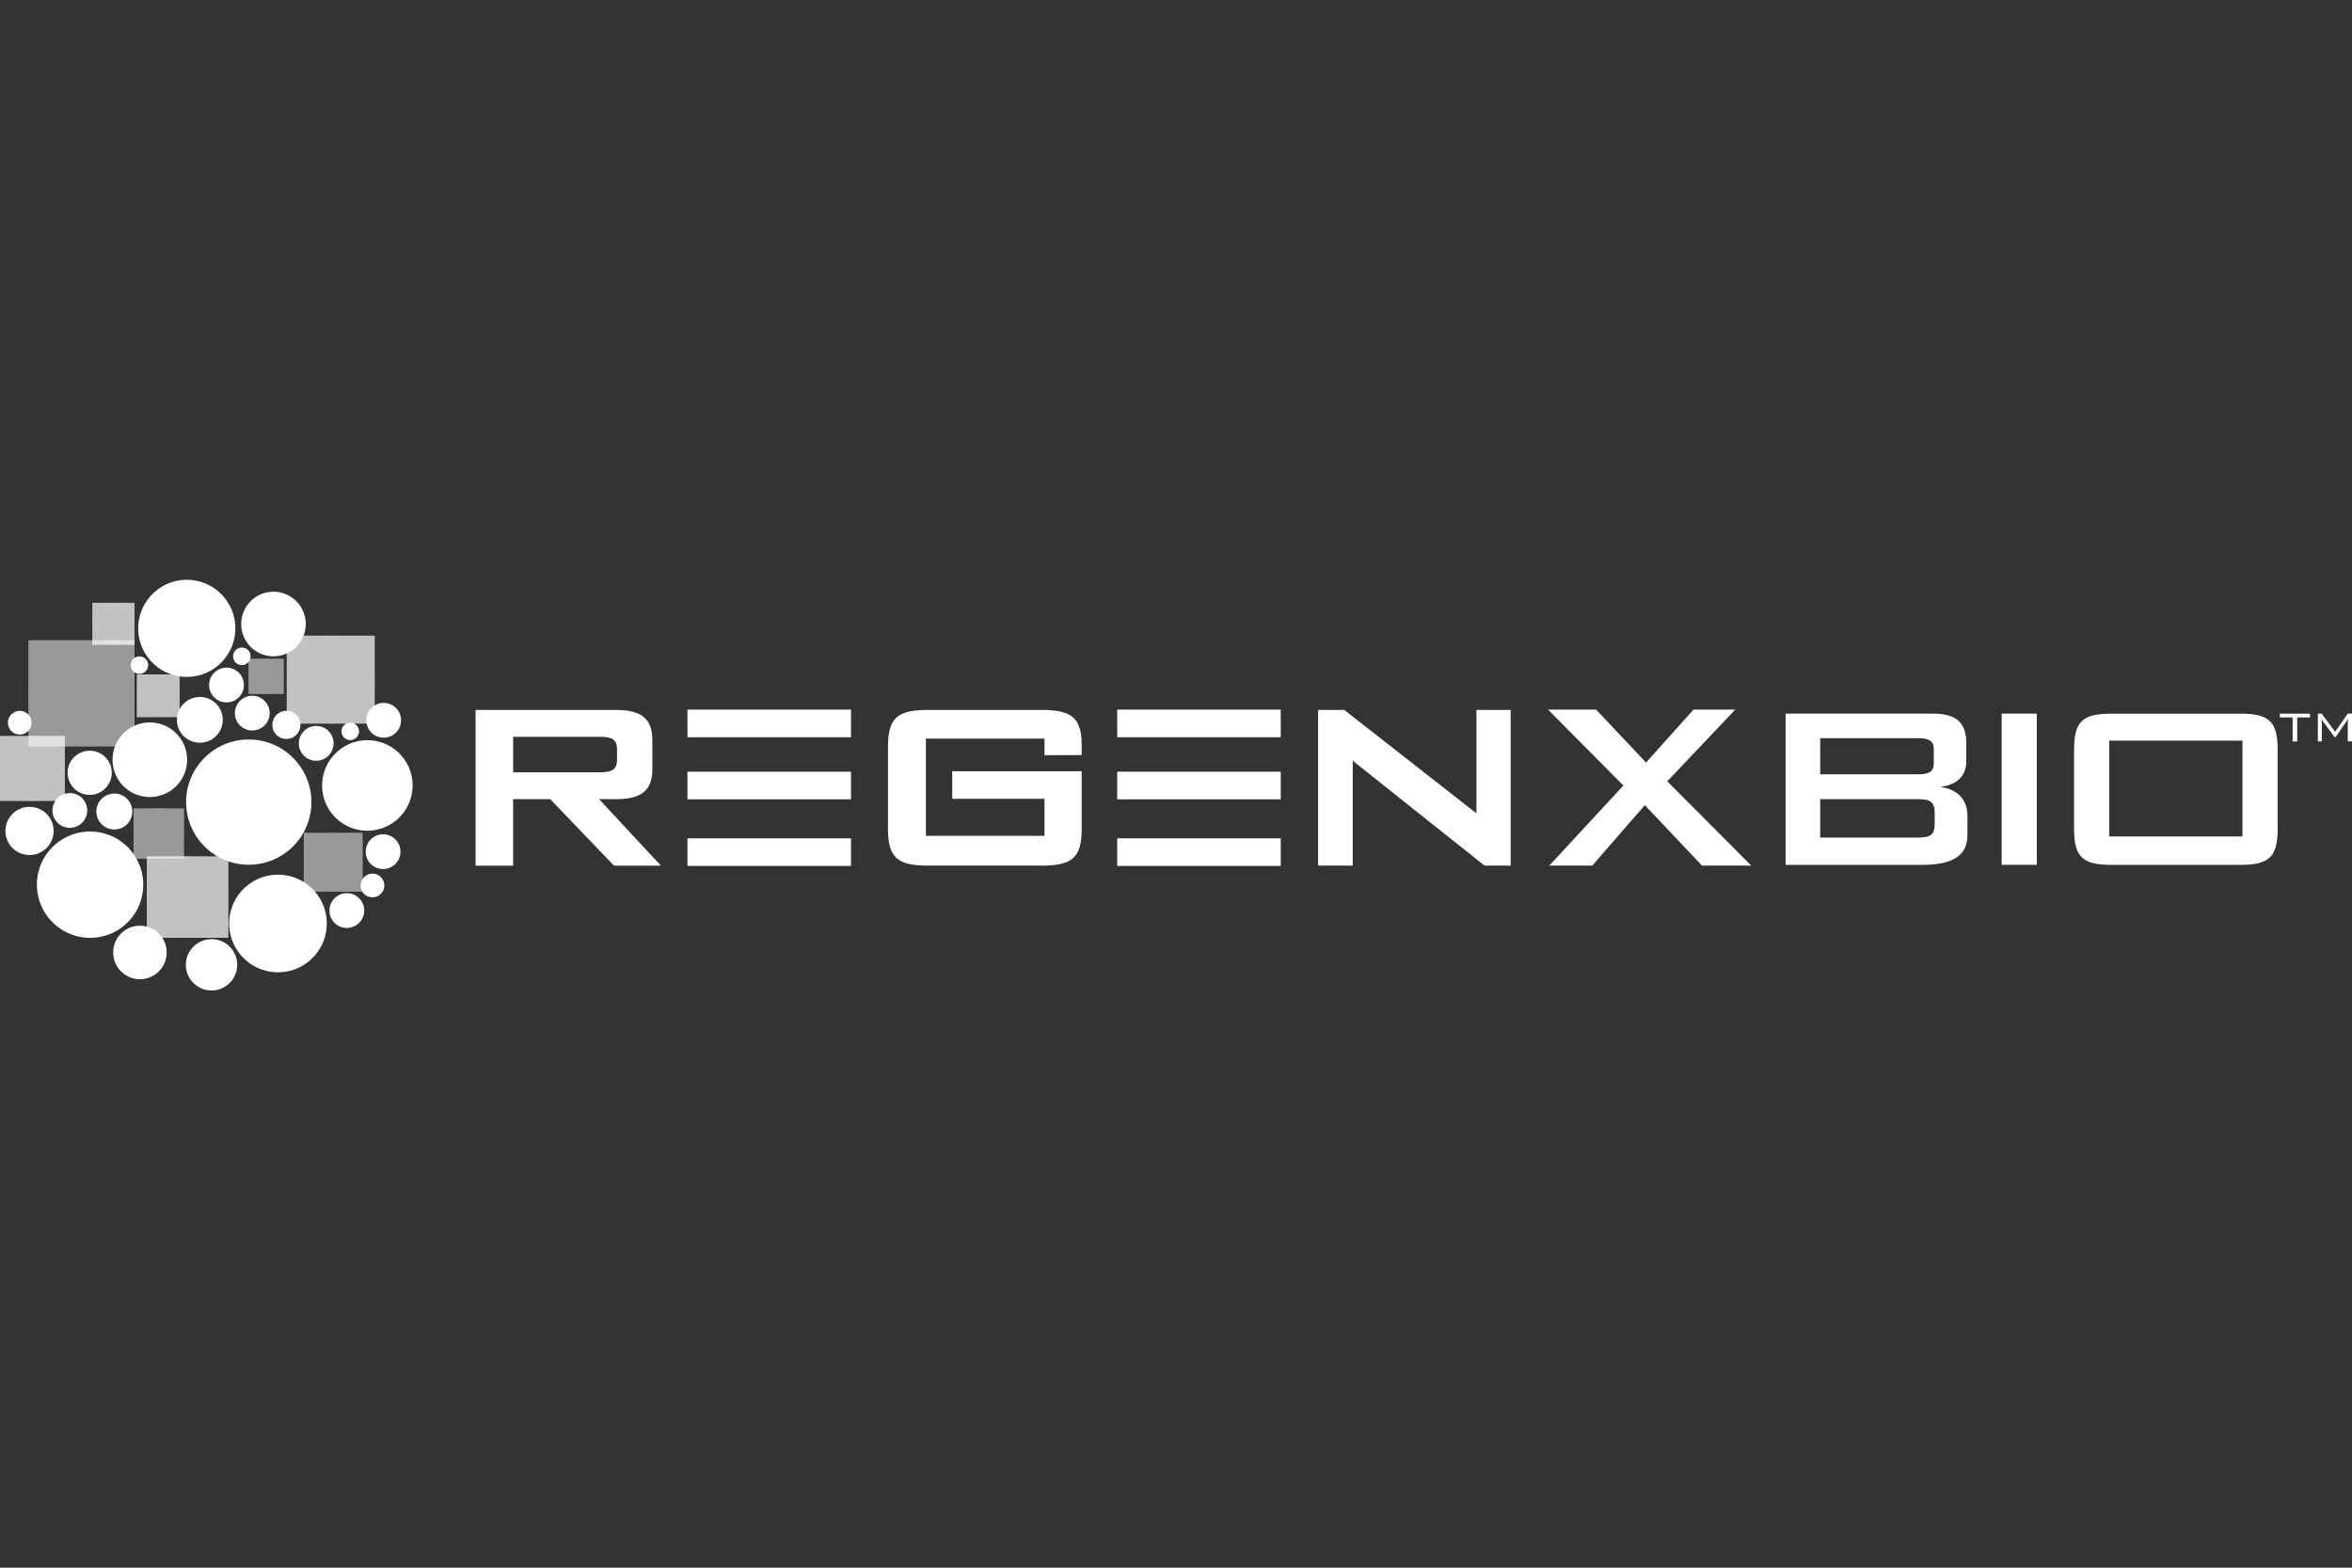 <?xml version="1.0" encoding="UTF-8"?><svg id="Layer_1" xmlns="http://www.w3.org/2000/svg" xmlns:xlink="http://www.w3.org/1999/xlink" viewBox="0 0 600 400"><rect x="0" y="0" width="600" height="400" fill="#333333" stroke="none"/><defs><style>.cls-1{clip-path:url(#clippath);}.cls-2{fill:#fff;}.cls-3{clip-path:url(#clippath-1);}.cls-4{clip-path:url(#clippath-4);}.cls-5{clip-path:url(#clippath-3);}.cls-6{clip-path:url(#clippath-2);}.cls-7{clip-path:url(#clippath-7);}.cls-8{clip-path:url(#clippath-8);}.cls-9{clip-path:url(#clippath-6);}.cls-10{clip-path:url(#clippath-5);}.cls-11{clip-path:url(#clippath-9);}.cls-12{clip-path:url(#clippath-14);}.cls-13{clip-path:url(#clippath-13);}.cls-14{clip-path:url(#clippath-12);}.cls-15{clip-path:url(#clippath-10);}.cls-16{clip-path:url(#clippath-15);}.cls-17{clip-path:url(#clippath-17);}.cls-18{clip-path:url(#clippath-16);}.cls-19{clip-path:url(#clippath-11);}.cls-20{clip-path:url(#clippath-18);}.cls-21{opacity:.5;}.cls-22{opacity:.7;}</style><clipPath id="clippath"><rect class="cls-2" y="146.53" width="600" height="106.95"/></clipPath><clipPath id="clippath-1"><rect class="cls-2" x="77.51" y="212.54" width="14.96" height="14.96"/></clipPath><clipPath id="clippath-2"><rect class="cls-2" x="77.51" y="212.54" width="14.96" height="14.96"/></clipPath><clipPath id="clippath-3"><rect class="cls-2" x="37.49" y="218.55" width="20.71" height="20.71"/></clipPath><clipPath id="clippath-4"><rect class="cls-2" x="37.49" y="218.55" width="20.71" height="20.71"/></clipPath><clipPath id="clippath-5"><rect class="cls-2" x="0" y="187.83" width="16.49" height="16.49"/></clipPath><clipPath id="clippath-6"><rect class="cls-2" y="187.83" width="16.49" height="16.49"/></clipPath><clipPath id="clippath-7"><rect class="cls-2" x="73.17" y="162.21" width="22.39" height="22.39"/></clipPath><clipPath id="clippath-8"><rect class="cls-2" x="73.17" y="162.21" width="22.39" height="22.39"/></clipPath><clipPath id="clippath-9"><rect class="cls-2" x="34.95" y="172.11" width="10.83" height="10.83"/></clipPath><clipPath id="clippath-10"><rect class="cls-2" x="34.95" y="172.11" width="10.83" height="10.83"/></clipPath><clipPath id="clippath-11"><rect class="cls-2" x="23.61" y="153.82" width="10.67" height="10.67"/></clipPath><clipPath id="clippath-12"><rect class="cls-2" x="23.61" y="153.81" width="10.67" height="10.67"/></clipPath><clipPath id="clippath-13"><rect class="cls-2" x="7.3" y="163.39" width="27.02" height="27.02"/></clipPath><clipPath id="clippath-14"><rect class="cls-2" x="7.3" y="163.39" width="27.02" height="27.02"/></clipPath><clipPath id="clippath-15"><rect class="cls-2" x="63.45" y="168.13" width="8.88" height="8.88"/></clipPath><clipPath id="clippath-16"><rect class="cls-2" x="63.45" y="168.13" width="8.88" height="8.88"/></clipPath><clipPath id="clippath-17"><rect class="cls-2" x="34.08" y="206.3" width="12.81" height="12.81"/></clipPath><clipPath id="clippath-18"><rect class="cls-2" x="34.08" y="206.3" width="12.81" height="12.81"/></clipPath></defs><g class="cls-1"><path class="cls-2" d="M236.2,188.46v24.8h30.25v-9.44h-23.53v-7.04h33.02v14.7c0,7.42-2.44,9.39-10.33,9.39h-28.75c-7.89,0-10.33-1.97-10.33-9.39v-20.95c0-7.52,2.54-9.39,10.33-9.39h28.75c7.52,0,10.33,1.79,10.33,8.93v2.59l-9.49,.03v-4.23h-30.25Z"/><polygon class="cls-2" points="336.25 181.14 342.92 181.14 376.64 207.53 376.64 181.14 385.38 181.14 385.38 220.87 378.71 220.87 345.08 194.1 345.08 220.87 336.25 220.87 336.25 181.14"/><polygon class="cls-2" points="414.13 200.43 394.91 181.06 407.18 181.06 419.91 194.57 432.02 181.06 442.67 181.06 425.32 199.35 446.76 220.87 434.19 220.87 419.6 205.44 406.18 220.87 395.22 220.87 414.13 200.43"/><path class="cls-2" d="M455.51,182.08h37.42c5.91,0,8.67,2.09,8.67,7.48v4.71c0,3.74-2.39,5.98-6.65,6.51,4.49,.6,6.95,3.29,6.95,7.4v4.94c0,5.16-3.81,7.55-11.36,7.55h-35.03v-38.58Zm8.83,6.28v9.2h24.86c2.77,0,4.11-.52,4.11-2.77v-3.66c0-2.24-1.35-2.77-4.11-2.77h-24.86Zm0,15.55v9.8h24.86c3.07,0,4.34-.6,4.34-3.44v-2.92c0-2.84-1.27-3.44-4.34-3.44h-24.86Z"/><rect class="cls-2" x="510.63" y="182.08" width="8.97" height="38.58"/><path class="cls-2" d="M538.67,182.09h32.79c7.25,0,9.57,1.87,9.57,9.12v20.34c0,7.26-2.32,9.12-9.57,9.12h-32.79c-7.25,0-9.57-1.87-9.57-9.12v-20.34c0-7.25,2.32-9.12,9.57-9.12m33.38,31.33v-24.45h-33.98v24.45"/><rect class="cls-2" x="285" y="181.06" width="41.72" height="7.05"/><rect class="cls-2" x="285" y="196.9" width="41.72" height="7.05"/><rect class="cls-2" x="285" y="213.9" width="41.72" height="7.04"/><rect class="cls-2" x="175.37" y="181.06" width="41.72" height="7.05"/><rect class="cls-2" x="175.37" y="196.9" width="41.72" height="7.05"/><rect class="cls-2" x="175.37" y="213.9" width="41.72" height="7.04"/><g class="cls-21"><g><rect class="cls-2" x="77.51" y="212.54" width="14.96" height="14.96"/><g class="cls-3"><g><rect class="cls-2" x="77.51" y="212.54" width="14.96" height="14.96"/><g class="cls-6"><path class="cls-2" d="M80.01,214.43c-3.09,2.75-3.35,7.47-.61,10.56,2.75,3.09,7.46,3.36,10.55,.61,3.09-2.75,3.37-7.47,.62-10.56-2.74-3.08-7.48-3.36-10.57-.61"/></g></g></g></g></g><g class="cls-22"><g><rect class="cls-2" x="37.49" y="218.55" width="20.71" height="20.71"/><g class="cls-5"><g><rect class="cls-2" x="37.49" y="218.55" width="20.71" height="20.71"/><g class="cls-4"><path class="cls-2" d="M40.95,221.17c-4.26,3.8-4.63,10.35-.84,14.61,3.81,4.28,10.34,4.65,14.61,.86,4.27-3.81,4.66-10.35,.86-14.62-3.8-4.27-10.35-4.65-14.63-.85"/></g></g></g></g></g><g class="cls-22"><g><rect class="cls-2" x="0" y="187.83" width="16.49" height="16.49"/><g class="cls-10"><g><rect class="cls-2" y="187.83" width="16.49" height="16.49"/><g class="cls-9"><path class="cls-2" d="M2.75,189.92c-3.4,3.02-3.69,8.24-.66,11.64,3.03,3.4,8.23,3.7,11.63,.68,3.4-3.03,3.71-8.23,.68-11.64-3.02-3.4-8.24-3.71-11.65-.68"/></g></g></g></g></g><path class="cls-2" d="M64.28,153.06c-3.39,3.02-3.69,8.24-.67,11.64,3.03,3.4,8.24,3.7,11.63,.68,3.4-3.03,3.71-8.23,.68-11.64-3.02-3.4-8.24-3.71-11.64-.68"/><g class="cls-22"><g><rect class="cls-2" x="73.17" y="162.21" width="22.39" height="22.39"/><g class="cls-7"><g><rect class="cls-2" x="73.17" y="162.21" width="22.39" height="22.39"/><g class="cls-8"><path class="cls-2" d="M76.93,165.05c-4.62,4.11-5.04,11.2-.93,15.82,4.11,4.62,11.2,5.01,15.82,.9,4.62-4.11,5.03-11.18,.91-15.8-4.11-4.62-11.19-5.03-15.8-.92"/></g></g></g></g></g><g class="cls-22"><g><rect class="cls-2" x="34.95" y="172.11" width="10.83" height="10.83"/><g class="cls-11"><g><rect class="cls-2" x="34.95" y="172.11" width="10.83" height="10.83"/><g class="cls-15"><path class="cls-2" d="M36.76,173.48c-2.23,1.99-2.43,5.41-.45,7.64,1.99,2.24,5.41,2.43,7.65,.44,2.23-1.99,2.44-5.41,.44-7.64-1.99-2.23-5.41-2.43-7.64-.44"/></g></g></g></g></g><g class="cls-22"><g><rect class="cls-2" x="23.61" y="153.82" width="10.67" height="10.67"/><g class="cls-19"><g><rect class="cls-2" x="23.61" y="153.81" width="10.67" height="10.67"/><g class="cls-14"><path class="cls-2" d="M25.4,155.16c-2.2,1.96-2.4,5.34-.44,7.54,1.96,2.2,5.34,2.4,7.54,.44,2.2-1.96,2.39-5.33,.43-7.53-1.96-2.2-5.33-2.4-7.53-.44"/></g></g></g></g></g><path class="cls-2" d="M26.12,203.63c-1.89,1.68-2.06,4.59-.38,6.48,1.69,1.89,4.59,2.06,6.48,.37,1.89-1.68,2.06-4.58,.37-6.47-1.68-1.89-4.58-2.06-6.47-.37"/><path class="cls-2" d="M62.63,226.32c-5.14,4.58-5.6,12.45-1.02,17.59,4.58,5.15,12.45,5.6,17.59,1.02,5.14-4.57,5.6-12.44,1.01-17.59-4.57-5.14-12.45-5.59-17.58-1.02"/><path class="cls-2" d="M31.9,186.74c-3.93,3.5-4.28,9.52-.79,13.44,3.5,3.93,9.52,4.27,13.45,.77,3.92-3.49,4.27-9.5,.77-13.43-3.49-3.92-9.51-4.28-13.43-.78"/><path class="cls-2" d="M39.41,151.07c-5.12,4.56-5.57,12.39-1.02,17.5,4.56,5.12,12.38,5.56,17.5,1.01,5.11-4.55,5.58-12.38,1.02-17.5-4.55-5.11-12.4-5.56-17.5-1.01"/><path class="cls-2" d="M86.04,191.79c-4.77,4.25-5.19,11.55-.96,16.31,4.25,4.77,11.54,5.18,16.31,.93,4.77-4.25,5.2-11.53,.95-16.3-4.24-4.76-11.53-5.19-16.3-.94"/><path class="cls-2" d="M13.95,215.58c-5.6,4.99-6.09,13.57-1.1,19.17,4.99,5.6,13.56,6.1,19.16,1.12,5.6-4.99,6.09-13.56,1.11-19.16-4.99-5.6-13.57-6.11-19.17-1.12"/><g class="cls-21"><g><rect class="cls-2" x="7.3" y="163.39" width="27.02" height="27.02"/><g class="cls-13"><g><rect class="cls-2" x="7.3" y="163.39" width="27.02" height="27.02"/><g class="cls-12"><path class="cls-2" d="M11.82,166.8c-5.57,4.96-6.06,13.51-1.1,19.08,4.96,5.57,13.51,6.05,19.07,1.1,5.57-4.96,6.07-13.49,1.1-19.06-4.96-5.57-13.5-6.08-19.07-1.12"/></g></g></g></g></g><path class="cls-2" d="M3.45,207.41c-2.53,2.26-2.77,6.16-.51,8.7,2.25,2.53,6.16,2.75,8.69,.49,2.53-2.25,2.75-6.15,.5-8.67-2.26-2.54-6.15-2.77-8.68-.51"/><path class="cls-2" d="M47.1,179.3c-2.41,2.15-2.64,5.86-.49,8.26,2.14,2.4,5.85,2.61,8.27,.47,2.4-2.14,2.61-5.84,.47-8.24-2.14-2.41-5.84-2.63-8.24-.49"/><path class="cls-2" d="M14.87,203.47c-1.83,1.63-2,4.45-.37,6.27s4.44,1.99,6.27,.36c1.83-1.63,1.98-4.43,.36-6.26-1.62-1.82-4.43-1.99-6.26-.37"/><path class="cls-2" d="M94.94,180.47c-1.83,1.63-2,4.45-.37,6.27,1.63,1.83,4.44,1.98,6.27,.35,1.83-1.63,1.98-4.43,.36-6.26-1.62-1.82-4.43-1.99-6.26-.37"/><path class="cls-2" d="M85.53,229.02c-1.83,1.63-2,4.45-.38,6.27,1.63,1.82,4.44,1.98,6.28,.35,1.83-1.63,1.98-4.43,.36-6.26-1.62-1.83-4.43-1.99-6.25-.37"/><path class="cls-2" d="M61.41,178.64c-1.83,1.63-2,4.44-.37,6.27,1.62,1.82,4.44,1.99,6.27,.36,1.83-1.63,1.98-4.43,.36-6.26-1.63-1.83-4.43-1.99-6.26-.37"/><g class="cls-21"><g><rect class="cls-2" x="63.45" y="168.13" width="8.88" height="8.88"/><g class="cls-16"><g><rect class="cls-2" x="63.45" y="168.13" width="8.88" height="8.88"/><g class="cls-18"><path class="cls-2" d="M64.95,169.26c-1.83,1.63-2,4.45-.38,6.27,1.63,1.83,4.44,1.98,6.28,.35,1.84-1.63,1.99-4.44,.37-6.27-1.63-1.83-4.43-1.99-6.27-.36"/></g></g></g></g></g><path class="cls-2" d="M70.67,182.27c-1.48,1.32-1.62,3.6-.3,5.08,1.31,1.48,3.59,1.61,5.08,.28,1.48-1.32,1.6-3.59,.29-5.06-1.32-1.48-3.59-1.62-5.06-.3"/><path class="cls-2" d="M3.03,182.14c-1.25,1.11-1.36,3.03-.25,4.28,1.11,1.24,3.03,1.35,4.28,.24,1.25-1.11,1.35-3.02,.24-4.27-1.11-1.25-3.02-1.36-4.27-.25"/><path class="cls-2" d="M93.01,223.67c-1.25,1.11-1.36,3.03-.26,4.28,1.11,1.25,3.03,1.35,4.28,.24,1.25-1.11,1.36-3.02,.25-4.27-1.11-1.25-3.02-1.36-4.27-.25"/><path class="cls-2" d="M34.08,168.04c-.93,.82-1.01,2.24-.19,3.16,.82,.92,2.24,1,3.16,.18,.92-.82,1-2.23,.18-3.15-.82-.92-2.23-1-3.15-.18"/><path class="cls-2" d="M87.87,184.94c-.92,.82-1.01,2.24-.19,3.16,.82,.92,2.24,1,3.16,.18,.92-.82,1-2.23,.18-3.15-.82-.92-2.23-1-3.15-.19"/><path class="cls-2" d="M60.21,165.79c-.92,.82-1.01,2.24-.19,3.16,.82,.92,2.24,1,3.16,.18,.92-.82,1-2.24,.19-3.16-.82-.92-2.24-1-3.16-.18"/><path class="cls-2" d="M94.78,213.99c-1.83,1.63-2,4.45-.38,6.27,1.63,1.83,4.44,1.98,6.28,.35,1.82-1.62,1.98-4.43,.36-6.26-1.63-1.83-4.43-1.99-6.26-.37"/><path class="cls-2" d="M54.84,171.47c-1.83,1.63-2,4.44-.37,6.27,1.63,1.83,4.44,1.99,6.27,.36,1.83-1.63,1.98-4.43,.36-6.26-1.63-1.83-4.43-1.99-6.26-.37"/><path class="cls-2" d="M77.72,186.36c-1.83,1.63-2,4.45-.37,6.27,1.63,1.83,4.44,1.98,6.27,.35,1.83-1.63,2-4.44,.37-6.27-1.62-1.83-4.44-1.99-6.27-.36"/><g class="cls-21"><g><rect class="cls-2" x="34.08" y="206.3" width="12.81" height="12.81"/><g class="cls-17"><g><rect class="cls-2" x="34.08" y="206.3" width="12.81" height="12.81"/><g class="cls-20"><path class="cls-2" d="M36.23,207.91c-2.64,2.35-2.89,6.42-.54,9.06,2.35,2.63,6.42,2.87,9.06,.51,2.64-2.35,2.86-6.41,.52-9.04-2.35-2.64-6.4-2.88-9.04-.53"/></g></g></g></g></g><path class="cls-2" d="M19.13,192.98c2.32-2.07,5.9-1.87,7.96,.45,2.07,2.33,1.85,5.9-.47,7.96-2.32,2.07-5.88,1.86-7.95-.47-2.06-2.31-1.86-5.88,.46-7.94"/><path class="cls-2" d="M49.6,241.29c2.7-2.41,6.86-2.17,9.26,.52,2.41,2.7,2.15,6.85-.55,9.26-2.69,2.4-6.83,2.16-9.24-.54-2.4-2.69-2.17-6.84,.53-9.24"/><path class="cls-2" d="M31.14,237.93c2.82-2.51,7.15-2.27,9.66,.54,2.51,2.82,2.24,7.15-.57,9.66-2.81,2.5-7.12,2.25-9.63-.57-2.5-2.81-2.26-7.13,.55-9.63"/><path class="cls-2" d="M52.83,192.73c-6.6,5.87-7.18,15.97-1.3,22.56,5.87,6.59,15.96,7.18,22.56,1.31,6.59-5.87,7.18-15.97,1.31-22.56-5.88-6.6-15.97-7.19-22.56-1.31"/><polyline class="cls-2" points="59.57 216.57 69.47 204.7 59.57 192.77"/><polygon class="cls-2" points="586.03 189.18 584.85 189.18 584.85 183.05 581.6 183.05 581.6 182.09 589.29 182.09 589.29 183.05 586.03 183.05 586.03 189.18"/><path class="cls-2" d="M592.29,184.39v4.78h-1v-7.09h.96l3.45,4.62,3.22-4.62h1.09v7.09h-1.09v-4.78c0-.17,.03-.52,.06-1.05-.18,.37-.32,.62-.43,.77l-2.71,3.95h-.3l-2.82-3.84c-.14-.19-.33-.44-.48-.88,.05,.41,.05,.77,.05,1.05"/><path class="cls-2" d="M121.33,181.14h35.79c6.39,0,9.3,2.16,9.3,7.7v7.46c0,5.45-2.91,7.61-9.3,7.61h-4.29l15.78,16.97h-11.97l-16.28-16.97h-9.46v16.97h-9.58v-39.74Zm9.58,6.86v9.05h22.08c2.91,0,4.42-.56,4.42-3.19v-2.67c0-2.63-1.5-3.19-4.42-3.19h-22.08Z"/></g></svg>